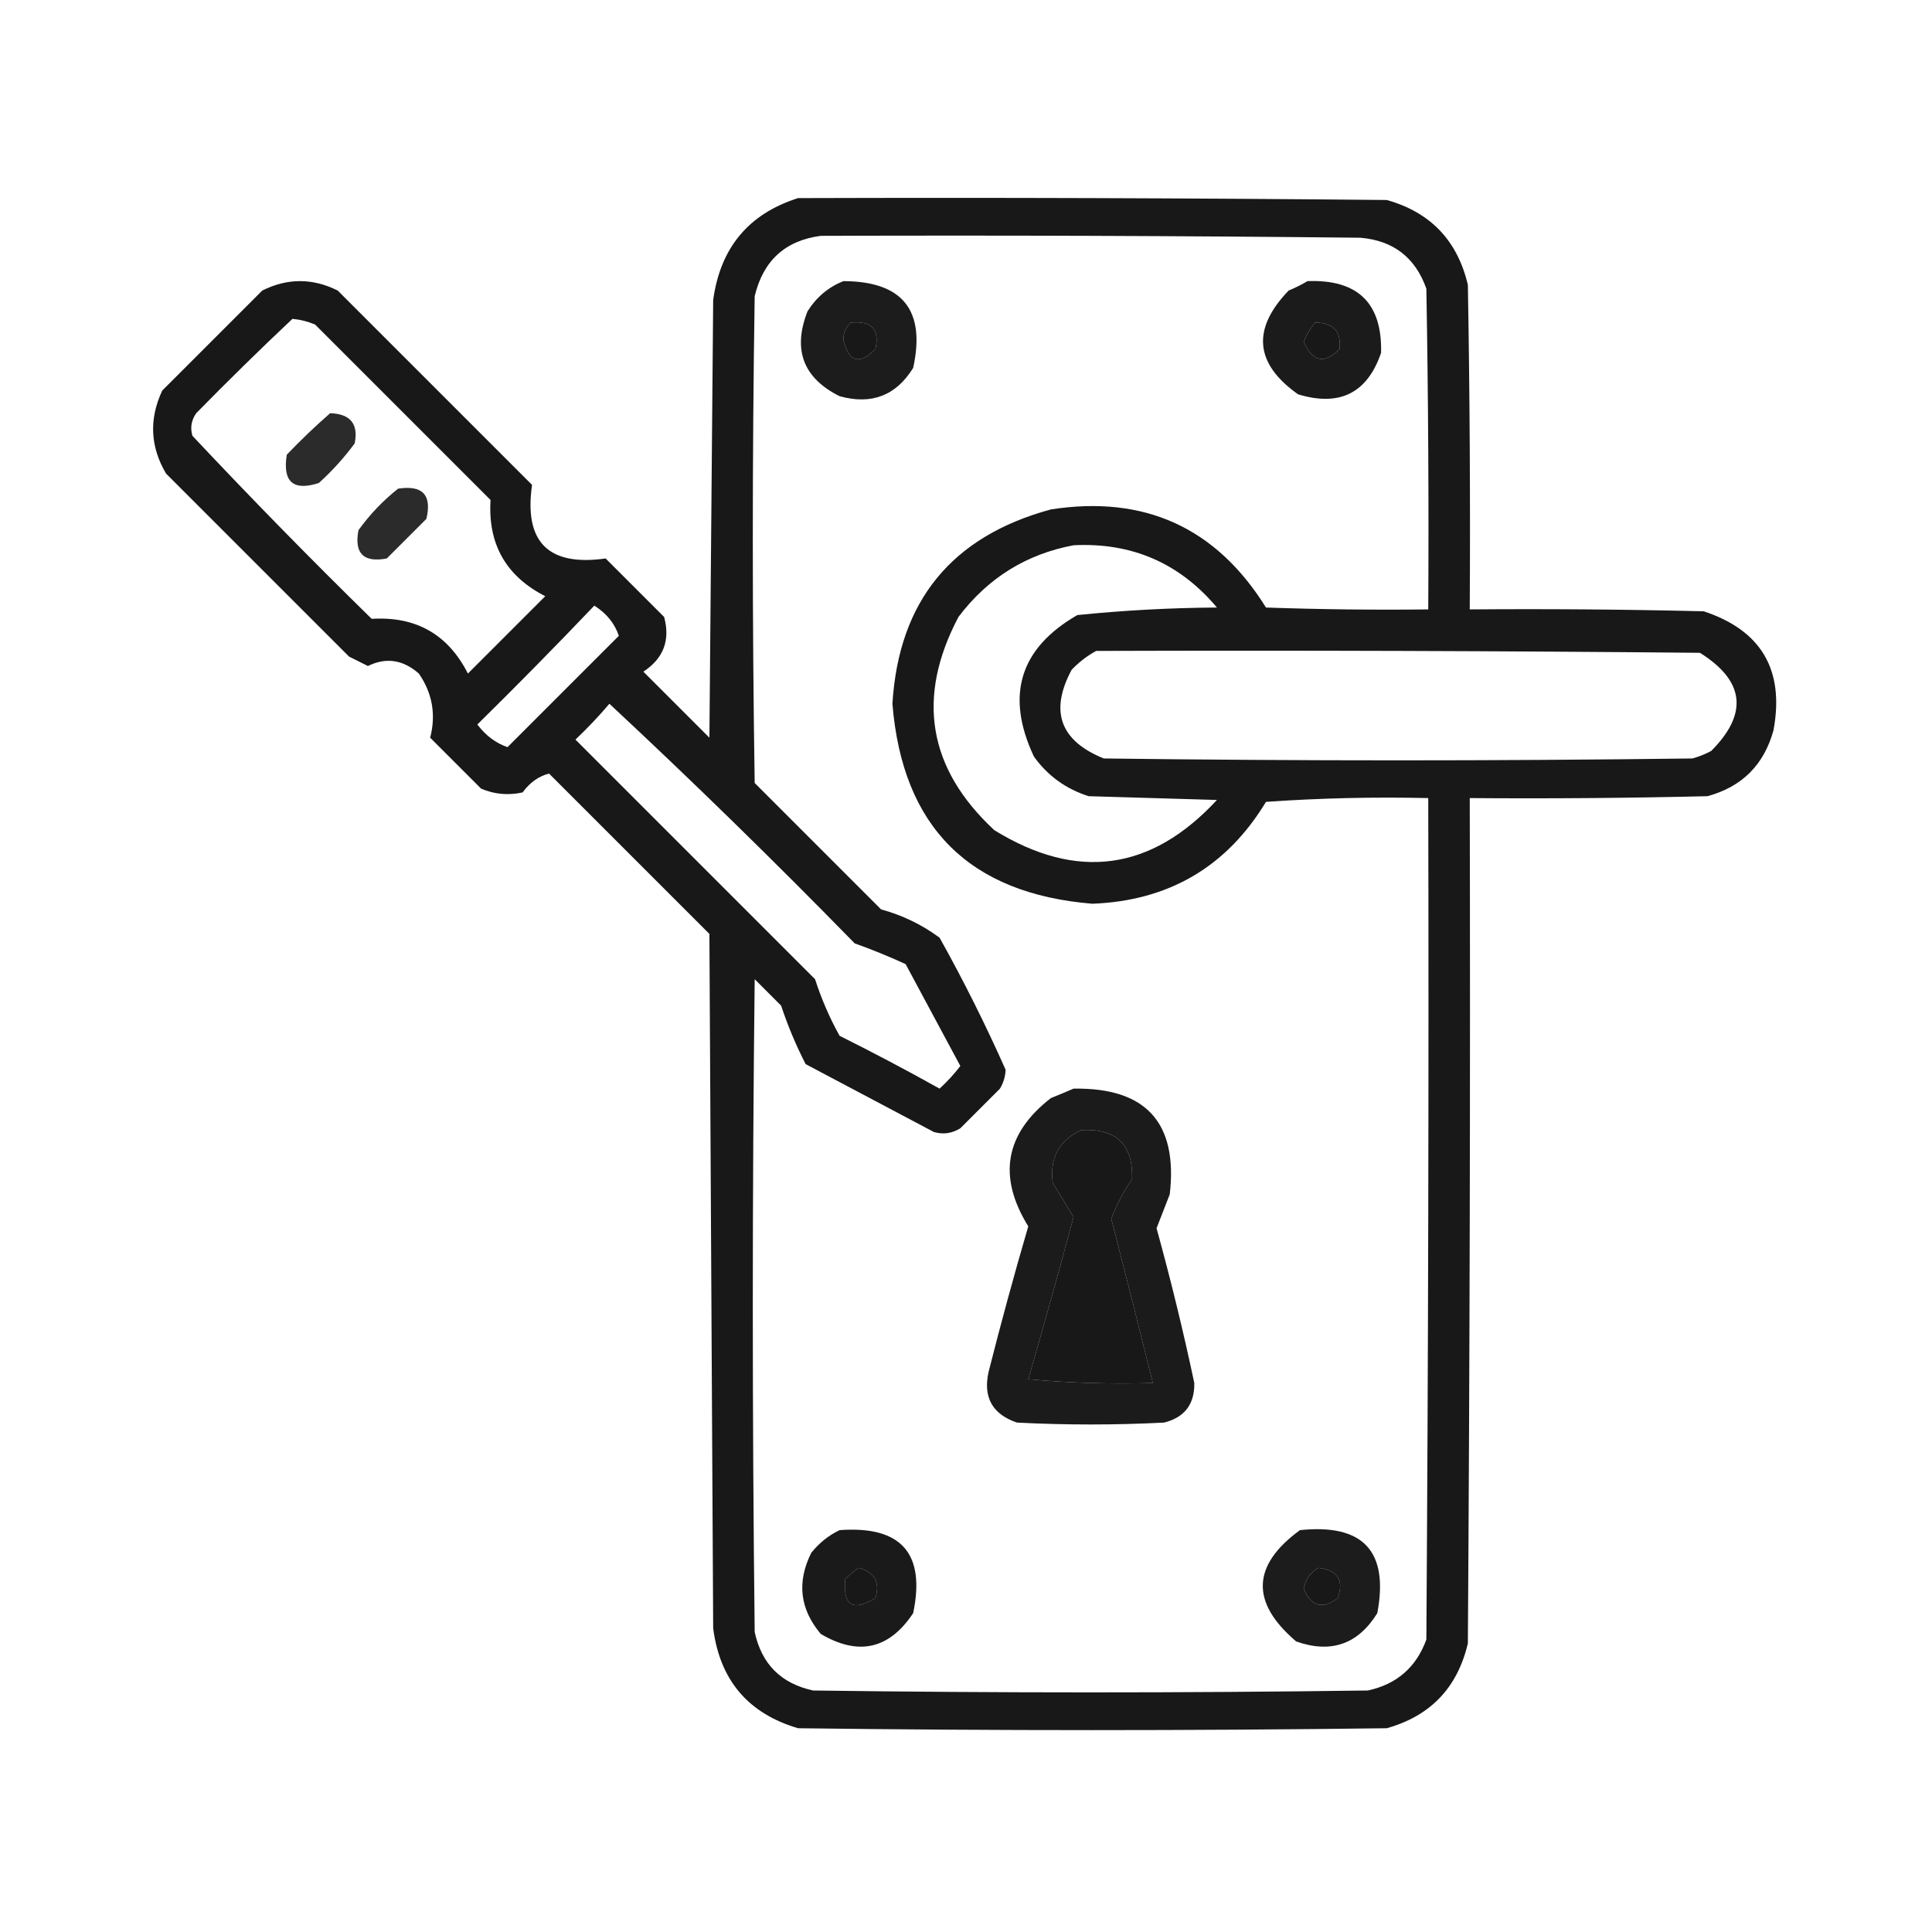 <?xml version="1.0" encoding="UTF-8"?>
<!DOCTYPE svg PUBLIC "-//W3C//DTD SVG 1.1//EN" "http://www.w3.org/Graphics/SVG/1.1/DTD/svg11.dtd">
<svg xmlns="http://www.w3.org/2000/svg" version="1.1" width="512px" height="512px" style="shape-rendering:geometricPrecision; text-rendering:geometricPrecision; image-rendering:optimizeQuality; fill-rule:evenodd; clip-rule:evenodd" xmlns:xlink="http://www.w3.org/1999/xlink">
<g><path style="opacity:0.903" fill="#000000" d="M 211.5,52.5 C 263.501,52.333 315.501,52.5 367.5,53C 379.083,56.25 386.25,63.75 389,75.5C 389.5,104.165 389.667,132.831 389.5,161.5C 410.169,161.333 430.836,161.5 451.5,162C 466.778,167.047 472.945,177.547 470,193.5C 467.5,202.667 461.667,208.5 452.5,211C 431.503,211.5 410.503,211.667 389.5,211.5C 389.667,286.167 389.5,360.834 389,435.5C 386.25,447.25 379.083,454.75 367.5,458C 315.5,458.667 263.5,458.667 211.5,458C 198.278,454.106 190.778,445.272 189,431.5C 188.667,370.167 188.333,308.833 188,247.5C 173.833,233.333 159.667,219.167 145.5,205C 142.735,205.72 140.401,207.387 138.5,210C 134.705,210.837 131.039,210.504 127.5,209C 123,204.5 118.5,200 114,195.5C 115.584,189.357 114.584,183.69 111,178.5C 106.799,174.812 102.299,174.146 97.5,176.5C 95.833,175.667 94.167,174.833 92.5,174C 76.333,157.833 60.167,141.667 44,125.5C 39.795,118.367 39.462,111.034 43,103.5C 51.833,94.667 60.667,85.833 69.5,77C 76.167,73.667 82.833,73.667 89.5,77C 106.667,94.167 123.833,111.333 141,128.5C 138.82,143.653 145.32,150.153 160.5,148C 165.667,153.167 170.833,158.333 176,163.5C 177.672,169.658 175.838,174.491 170.5,178C 176.333,183.833 182.167,189.667 188,195.5C 188.333,156.833 188.667,118.167 189,79.5C 190.895,65.651 198.395,56.651 211.5,52.5 Z M 217.5,62.5 C 265.168,62.333 312.834,62.5 360.5,63C 369.236,63.736 375.07,68.236 378,76.5C 378.5,104.831 378.667,133.165 378.5,161.5C 364.163,161.667 349.829,161.5 335.5,161C 322.312,139.818 303.312,131.151 278.5,135C 252.174,142.156 238.174,159.322 236.5,186.5C 239.163,219.163 256.83,236.83 289.5,239.5C 309.746,238.715 325.079,229.715 335.5,212.5C 349.818,211.501 364.151,211.167 378.5,211.5C 378.667,285.834 378.5,360.167 378,434.5C 375.321,441.845 370.155,446.345 362.5,448C 313.5,448.667 264.5,448.667 215.5,448C 207,446.167 201.833,441 200,432.5C 199.333,374.833 199.333,317.167 200,259.5C 202.333,261.833 204.667,264.167 207,266.5C 208.781,271.846 210.947,277.013 213.5,282C 224.833,288 236.167,294 247.5,300C 249.971,300.706 252.305,300.373 254.5,299C 258,295.5 261.5,292 265,288.5C 265.923,286.966 266.423,285.299 266.5,283.5C 261.22,271.607 255.387,259.94 249,248.5C 244.353,245.055 239.186,242.555 233.5,241C 222.333,229.833 211.167,218.667 200,207.5C 199.333,164.5 199.333,121.5 200,78.5C 202.24,69.088 208.073,63.755 217.5,62.5 Z M 77.5,84.5 C 79.564,84.687 81.564,85.187 83.5,86C 99,101.5 114.5,117 130,132.5C 129.267,144.204 134.1,152.704 144.5,158C 137.667,164.833 130.833,171.667 124,178.5C 118.727,168.111 110.227,163.277 98.5,164C 82.304,148.138 66.471,131.971 51,115.5C 50.365,113.365 50.699,111.365 52,109.5C 60.395,100.937 68.895,92.604 77.5,84.5 Z M 225.5,85.5 C 230.987,84.962 233.153,87.295 232,92.5C 227.765,96.807 224.931,95.974 223.5,90C 223.519,88.167 224.185,86.667 225.5,85.5 Z M 348.5,85.5 C 353.325,85.488 355.491,87.821 355,92.5C 350.955,96.577 347.789,95.91 345.5,90.5C 346.26,88.64 347.26,86.973 348.5,85.5 Z M 284.5,144.5 C 299.94,143.722 312.606,149.222 322.5,161C 310.11,161.082 297.777,161.749 285.5,163C 270.232,171.812 266.399,184.312 274,200.5C 277.641,205.578 282.475,209.078 288.5,211C 299.833,211.333 311.167,211.667 322.5,212C 305.066,230.831 285.399,233.498 263.5,220C 245.921,203.665 242.754,184.832 254,163.5C 261.787,153.188 271.954,146.855 284.5,144.5 Z M 157.5,160.5 C 160.719,162.528 162.886,165.195 164,168.5C 154.167,178.333 144.333,188.167 134.5,198C 131.394,196.935 128.727,194.935 126.5,192C 137.035,181.632 147.369,171.132 157.5,160.5 Z M 290.5,172.5 C 343.834,172.333 397.168,172.5 450.5,173C 462.36,180.434 463.36,189.101 453.5,199C 451.913,199.862 450.246,200.529 448.5,201C 396.5,201.667 344.5,201.667 292.5,201C 280.936,196.309 278.103,188.475 284,177.5C 285.965,175.45 288.132,173.783 290.5,172.5 Z M 161.5,186.5 C 183.582,207.08 205.249,228.247 226.5,250C 231.097,251.642 235.597,253.476 240,255.5C 244.833,264.5 249.667,273.5 254.5,282.5C 252.851,284.65 251.018,286.65 249,288.5C 240.292,283.632 231.458,278.965 222.5,274.5C 219.855,269.74 217.688,264.74 216,259.5C 194.833,238.333 173.667,217.167 152.5,196C 155.704,192.964 158.704,189.797 161.5,186.5 Z M 286.5,299.5 C 295.817,298.986 300.317,303.319 300,312.5C 297.699,315.788 295.866,319.288 294.5,323C 298.25,337.502 301.917,352.002 305.5,366.5C 294.48,366.832 283.48,366.499 272.5,365.5C 276.654,351.217 280.654,336.883 284.5,322.5C 282.682,319.538 280.849,316.538 279,313.5C 278.11,306.943 280.61,302.276 286.5,299.5 Z M 227.5,415.5 C 231.779,416.611 233.279,419.277 232,423.5C 226,427.167 223.333,425.5 224,418.5C 225.145,417.364 226.312,416.364 227.5,415.5 Z M 349.5,415.5 C 354.549,416.194 356.216,418.861 354.5,423.5C 350.468,426.575 347.468,425.741 345.5,421C 346.007,418.455 347.341,416.621 349.5,415.5 Z"/></g>
<g><path style="opacity:0.89" fill="#000000" d="M 223.5,74.5 C 239.186,74.546 245.353,82.213 242,97.5C 237.464,104.844 230.964,107.344 222.5,105C 212.846,100.178 210.013,92.678 214,82.5C 216.362,78.755 219.528,76.089 223.5,74.5 Z M 225.5,85.5 C 224.185,86.667 223.519,88.167 223.5,90C 224.931,95.974 227.765,96.807 232,92.5C 233.153,87.295 230.987,84.962 225.5,85.5 Z"/></g>
<g><path style="opacity:0.892" fill="#000000" d="M 346.5,74.5 C 359.827,73.995 366.327,80.328 366,93.5C 362.356,104.176 355.022,107.843 344,104.5C 332.515,96.367 331.681,87.2 341.5,77C 343.315,76.243 344.981,75.41 346.5,74.5 Z M 348.5,85.5 C 347.26,86.973 346.26,88.64 345.5,90.5C 347.789,95.91 350.955,96.577 355,92.5C 355.491,87.821 353.325,85.488 348.5,85.5 Z"/></g>
<g><path style="opacity:0.829" fill="#000000" d="M 87.5,109.5 C 92.863,109.688 95.03,112.355 94,117.5C 91.203,121.299 88.036,124.799 84.5,128C 77.691,130.196 74.857,127.696 76,120.5C 79.729,116.602 83.562,112.935 87.5,109.5 Z"/></g>
<g><path style="opacity:0.832" fill="#000000" d="M 105.5,129.5 C 112,128.499 114.5,131.165 113,137.5C 109.5,141 106,144.5 102.5,148C 96.333,149.167 93.833,146.667 95,140.5C 98.03,136.305 101.53,132.639 105.5,129.5 Z"/></g>
<g><path style="opacity:0.892" fill="#000000" d="M 284.5,288.5 C 303.679,288.177 312.179,297.51 310,316.5C 308.802,319.55 307.635,322.55 306.5,325.5C 310.249,339.077 313.582,352.744 316.5,366.5C 316.605,372.127 313.938,375.627 308.5,377C 295.5,377.667 282.5,377.667 269.5,377C 262.968,374.771 260.468,370.271 262,363.5C 265.266,350.601 268.766,337.767 272.5,325C 264.335,311.774 266.335,300.441 278.5,291C 280.611,290.155 282.611,289.322 284.5,288.5 Z M 286.5,299.5 C 280.61,302.276 278.11,306.943 279,313.5C 280.849,316.538 282.682,319.538 284.5,322.5C 280.654,336.883 276.654,351.217 272.5,365.5C 283.48,366.499 294.48,366.832 305.5,366.5C 301.917,352.002 298.25,337.502 294.5,323C 295.866,319.288 297.699,315.788 300,312.5C 300.317,303.319 295.817,298.986 286.5,299.5 Z"/></g>
<g><path style="opacity:0.896" fill="#000000" d="M 222.5,405.5 C 238.818,404.311 245.318,411.645 242,427.5C 235.649,437.078 227.483,438.911 217.5,433C 211.959,426.424 211.125,419.258 215,411.5C 217.114,408.879 219.614,406.879 222.5,405.5 Z M 227.5,415.5 C 226.312,416.364 225.145,417.364 224,418.5C 223.333,425.5 226,427.167 232,423.5C 233.279,419.277 231.779,416.611 227.5,415.5 Z"/></g>
<g><path style="opacity:0.889" fill="#000000" d="M 344.5,405.5 C 361.258,403.754 368.091,411.088 365,427.5C 359.889,435.76 352.723,438.26 343.5,435C 331.379,424.681 331.712,414.847 344.5,405.5 Z M 349.5,415.5 C 347.341,416.621 346.007,418.455 345.5,421C 347.468,425.741 350.468,426.575 354.5,423.5C 356.216,418.861 354.549,416.194 349.5,415.5 Z"/></g>
</svg>
